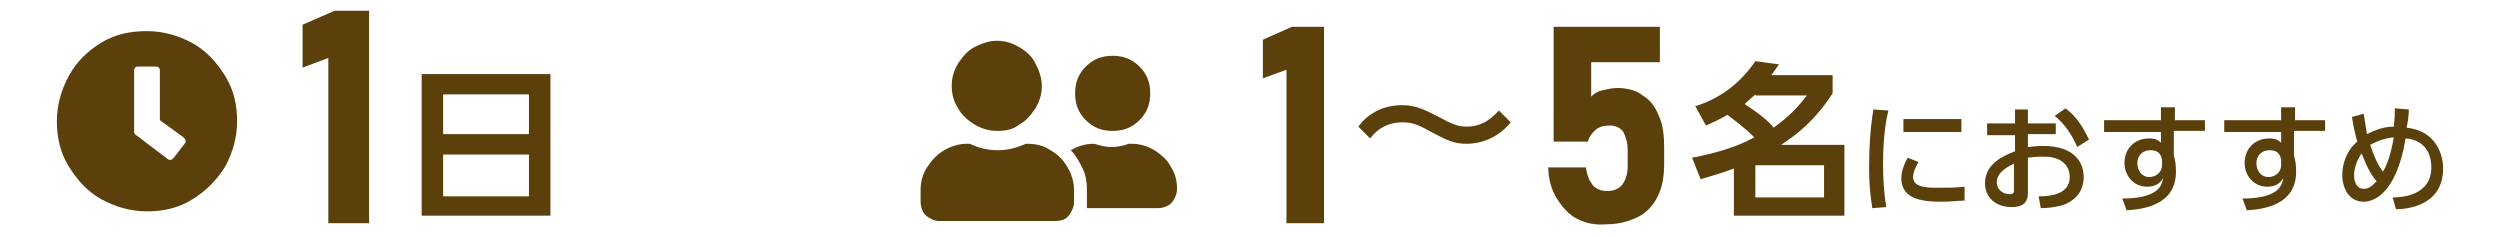 <?xml version="1.0" encoding="utf-8"?>
<!-- Generator: Adobe Illustrator 25.4.1, SVG Export Plug-In . SVG Version: 6.00 Build 0)  -->
<svg version="1.1" id="レイヤー_1" xmlns="http://www.w3.org/2000/svg" xmlns:xlink="http://www.w3.org/1999/xlink" x="0px"
	 y="0px" viewBox="0 0 233 22" style="enable-background:new 0 0 233 22;" xml:space="preserve">
<style type="text/css">
	.st0{fill:#5C400C;}
</style>
<g>
	<g>
		<g>
			<g>
				<path class="st0" d="M95.8,13.4c0.8,0,1.5,0.2,2.1,0.6c0.7,0.4,1.2,0.9,1.6,1.6s0.6,1.4,0.6,2.1v1.1c0,0.5-0.2,0.9-0.5,1.3
					s-0.8,0.5-1.3,0.5H87.6c-0.5,0-0.9-0.2-1.3-0.5c-0.3-0.3-0.5-0.8-0.5-1.3v-1.1c0-0.8,0.2-1.5,0.6-2.1s0.9-1.2,1.6-1.6
					c0.7-0.4,1.4-0.6,2.1-0.6h0.3c0.8,0.4,1.7,0.6,2.6,0.6s1.7-0.2,2.6-0.6H95.8z M92.9,12.2c-0.7,0-1.4-0.2-2.1-0.6
					c-0.6-0.4-1.2-0.9-1.5-1.5c-0.4-0.6-0.6-1.3-0.6-2.1s0.2-1.4,0.6-2.1c0.4-0.6,0.9-1.2,1.5-1.5s1.3-0.6,2.1-0.6s1.4,0.2,2.1,0.6
					s1.2,0.9,1.5,1.5s0.6,1.3,0.6,2.1s-0.2,1.4-0.6,2.1c-0.4,0.6-0.9,1.2-1.5,1.5C94.4,12.1,93.7,12.2,92.9,12.2z M105.5,13.4
					c0.7,0,1.4,0.2,2.1,0.6c0.6,0.4,1.2,0.9,1.5,1.5c0.4,0.6,0.6,1.3,0.6,2.1c0,0.5-0.2,0.9-0.5,1.3c-0.3,0.3-0.8,0.5-1.3,0.5h-6.6
					l0-1.7c0-0.7-0.1-1.4-0.4-2c-0.3-0.6-0.6-1.2-1.1-1.7c0.7-0.4,1.4-0.6,2.1-0.6h0.1c0.6,0.2,1.1,0.3,1.6,0.3
					c0.5,0,1.1-0.1,1.6-0.3H105.5z M103.7,12.2c-1,0-1.8-0.3-2.5-1c-0.7-0.7-1-1.5-1-2.5s0.3-1.8,1-2.5c0.7-0.7,1.5-1,2.5-1
					c1,0,1.8,0.3,2.5,1s1,1.5,1,2.5s-0.3,1.8-1,2.5C105.5,11.9,104.7,12.2,103.7,12.2z"/>
			</g>
		</g>
		<g>
			<g>
				<path class="st0" d="M13.7,2.9c1.5,0,2.9,0.4,4.2,1.1s2.3,1.8,3.1,3.1c0.8,1.3,1.1,2.7,1.1,4.2s-0.4,2.9-1.1,4.2
					c-0.8,1.3-1.8,2.3-3.1,3.1s-2.7,1.1-4.2,1.1c-1.5,0-2.9-0.4-4.2-1.1s-2.3-1.8-3.1-3.1c-0.8-1.3-1.1-2.7-1.1-4.2s0.4-2.9,1.1-4.2
					C7.1,5.8,8.1,4.8,9.4,4S12.1,2.9,13.7,2.9z M15.6,14.8c0.1,0.1,0.2,0.1,0.3,0.1c0.1,0,0.2-0.1,0.3-0.2l1-1.3
					c0.1-0.1,0.1-0.2,0.1-0.3c0-0.1-0.1-0.2-0.2-0.3l-2.2-1.6V6.6c0-0.1,0-0.2-0.1-0.3c-0.1-0.1-0.2-0.1-0.3-0.1h-1.6
					c-0.1,0-0.2,0-0.3,0.1c-0.1,0.1-0.1,0.2-0.1,0.3v5.7c0,0.1,0.1,0.3,0.2,0.3L15.6,14.8z"/>
			</g>
		</g>
		<g>
			<g>
				<path class="st0" d="M34.3,20.8h-3.7V5.4l-2.4,0.9v-4l3-1.3h3.2V20.8z"/>
				<path class="st0" d="M51.3,6.9v13.2h-12V6.9H51.3z M41.3,12.5h8V8.8h-8V12.5z M41.3,14.4v3.9h8v-3.9H41.3z"/>
			</g>
		</g>
		<g>
			<g>
				<path class="st0" d="M123.4,20.8h-3.5V6.5l-2.2,0.8V3.7l2.7-1.2h3V20.8z"/>
				<path class="st0" d="M140.8,11.4c-1.6,2-3.8,2-4.1,2c-1.2,0-1.8-0.3-3.5-1.2c-1.2-0.7-1.8-0.8-2.5-0.8c-1.8,0-2.7,1.1-3,1.5
					l-1.1-1.1c0.3-0.4,0.7-0.9,1.6-1.4c0.7-0.4,1.6-0.6,2.5-0.6c1.3,0,2.2,0.5,3.4,1.1c1.1,0.6,1.7,0.9,2.6,0.9c1.7,0,2.6-1.1,3-1.5
					L140.8,11.4z"/>
				<path class="st0" d="M147,20.4c-0.8-0.4-1.4-1.1-1.9-1.9c-0.5-0.8-0.8-1.8-0.8-2.9v0h3.5v0c0.1,0.7,0.3,1.2,0.6,1.6
					c0.3,0.4,0.8,0.6,1.4,0.6c0.6,0,1.1-0.2,1.4-0.6c0.3-0.4,0.5-1,0.5-1.7v-1.5c0-0.7-0.2-1.3-0.4-1.7c-0.3-0.4-0.7-0.6-1.3-0.6
					c-0.5,0-0.9,0.1-1.3,0.4c-0.3,0.3-0.6,0.6-0.7,1.1h-3.2V2.5h9.9v3.3h-6.4V9c0.3-0.3,0.6-0.5,1.1-0.6c0.5-0.1,0.9-0.2,1.3-0.2
					c0.9,0,1.8,0.2,2.4,0.7c0.7,0.4,1.2,1.1,1.5,1.9c0.4,0.8,0.5,1.9,0.5,3v1.5c0,1.2-0.2,2.2-0.6,3c-0.4,0.8-1,1.5-1.8,1.9
					c-0.8,0.4-1.8,0.7-2.9,0.7C148.6,21,147.8,20.8,147,20.4z"/>
				<path class="st0" d="M158,9.9c1.3-0.4,3.7-1.4,5.6-4.2l2.2,0.3c-0.3,0.4-0.4,0.6-0.7,1h5.7v1.7c-1.7,2.6-3.3,3.8-4.8,4.8h5.9
					v6.6h-10.3v-4.4c-1,0.4-1.8,0.6-3.1,1l-0.8-2c3.1-0.6,4.7-1.3,5.8-1.9c-1-1-2-1.7-2.5-2.1c-0.7,0.4-1.1,0.6-2,1L158,9.9z
					 M163.6,8.8c-0.2,0.2-0.6,0.5-1,0.9c1.7,1.1,2.4,1.8,2.7,2.2c0.8-0.6,1.8-1.3,3.1-3H163.6z M170,15.4h-6.4v3h6.4V15.4z"/>
				<path class="st0" d="M176,10.3c-0.2,0.8-0.5,2.3-0.5,5.1c0,1.3,0.1,2.7,0.3,3.9l-1.3,0.1c-0.1-0.7-0.3-1.8-0.3-3.8
					c0-1.8,0.1-3.6,0.4-5.4L176,10.3z M178.8,15.1c-0.3,0.5-0.5,1-0.5,1.4c0,0.9,1.1,1,2.2,1c0.9,0,1.8,0,2.6-0.1v1.3
					c-0.6,0-1.3,0.1-2.1,0.1c-1.8,0-3.8-0.2-3.8-2.2c0-0.4,0.1-1,0.6-1.9L178.8,15.1z M182.8,11.1v1.2h-5.4v-1.2H182.8z"/>
				<path class="st0" d="M191.6,11.4v1.1H189v1.2c0.2,0,0.7-0.1,1.4-0.1c3.2,0,3.8,1.8,3.8,2.9c0,0.8-0.3,2-1.9,2.6
					c-0.7,0.2-1.4,0.3-2.1,0.3l-0.2-1.1c0.9,0,2.9-0.1,2.9-1.8c0-0.8-0.5-1.9-2.4-1.9c-0.4,0-0.8,0-1.5,0.1V18
					c0,0.9-0.5,1.3-1.5,1.3c-1.6,0-2.5-1-2.5-2.2c0-1.9,1.8-2.6,2.8-3v-1.5h-2.6v-1.1h2.6v-1.3h1.2v1.3H191.6z M187.8,15.2
					c-0.6,0.3-1.7,0.8-1.7,1.8c0,0.6,0.5,1.1,1.2,1.1c0.4,0,0.4-0.2,0.4-0.3V15.2z M192.5,10.1c1.1,0.8,1.7,1.9,2.2,2.9l-1.1,0.7
					c-0.4-0.9-1-2-2.1-2.9L192.5,10.1z"/>
				<path class="st0" d="M205.5,11.1v1.1h-2.9v2.3c0.1,0.3,0.2,0.8,0.2,1.5c0,3.1-3,3.5-4.6,3.6l-0.4-1.1c3.2,0,3.7-1.1,3.8-1.9
					c-0.3,0.5-0.7,0.8-1.5,0.8c-1.3,0-2.1-1.1-2.1-2.2c0-1.4,1-2.3,2.3-2.3c0.6,0,0.9,0.2,1.1,0.4l0-1h-5.3v-1.1h5.3l0-1.2h1.3v1.2
					H205.5z M201.5,14.9c-0.1-0.6-0.4-0.9-1.1-0.9c-0.6,0-1.2,0.4-1.2,1.2c0,0.8,0.5,1.3,1.1,1.3c0.7,0,1.2-0.5,1.2-1.1V14.9z"/>
				<path class="st0" d="M216.7,11.1v1.1h-2.9v2.3c0.1,0.3,0.2,0.8,0.2,1.5c0,3.1-3,3.5-4.6,3.6l-0.4-1.1c3.2,0,3.7-1.1,3.8-1.9
					c-0.3,0.5-0.7,0.8-1.5,0.8c-1.3,0-2.1-1.1-2.1-2.2c0-1.4,1-2.3,2.3-2.3c0.6,0,0.9,0.2,1.1,0.4l0-1h-5.3v-1.1h5.3l0-1.2h1.3v1.2
					H216.7z M212.6,14.9c-0.1-0.6-0.4-0.9-1.1-0.9c-0.6,0-1.2,0.4-1.2,1.2c0,0.8,0.5,1.3,1.1,1.3c0.7,0,1.2-0.5,1.2-1.1V14.9z"/>
				<path class="st0" d="M220.3,10.6c0.1,0.6,0.2,1.3,0.3,1.9c0.3-0.1,1.2-0.7,2.5-0.7c0.1-0.9,0.1-1.2,0.1-1.7l1.3,0.1
					c0,0.6-0.1,1.2-0.2,1.7c2.8,0.3,3.4,2.6,3.4,3.8c0,3.6-3.6,3.8-4.4,3.8l-0.3-1.1c0.9,0,3.6-0.2,3.6-2.8c0-1.6-0.9-2.6-2.4-2.7
					c-0.8,4.9-2.8,5.9-3.9,5.9c-1.4,0-2-1.3-2-2.5c0-1,0.4-2.3,1.4-3.1c-0.2-0.7-0.3-1.1-0.5-2.3L220.3,10.6z M220.1,14.3
					c-0.5,0.7-0.7,1.5-0.7,2c0,0.9,0.4,1.3,0.9,1.3c0.5,0,0.8-0.3,1.2-0.7C220.7,16,220.2,14.5,220.1,14.3z M223.1,12.8
					c-1.1,0.1-1.8,0.5-2.2,0.7c0.3,0.9,0.7,1.9,1.2,2.5C222.7,15,223,13.4,223.1,12.8z"/>
			</g>
		</g>
	</g>
</g>
</svg>
